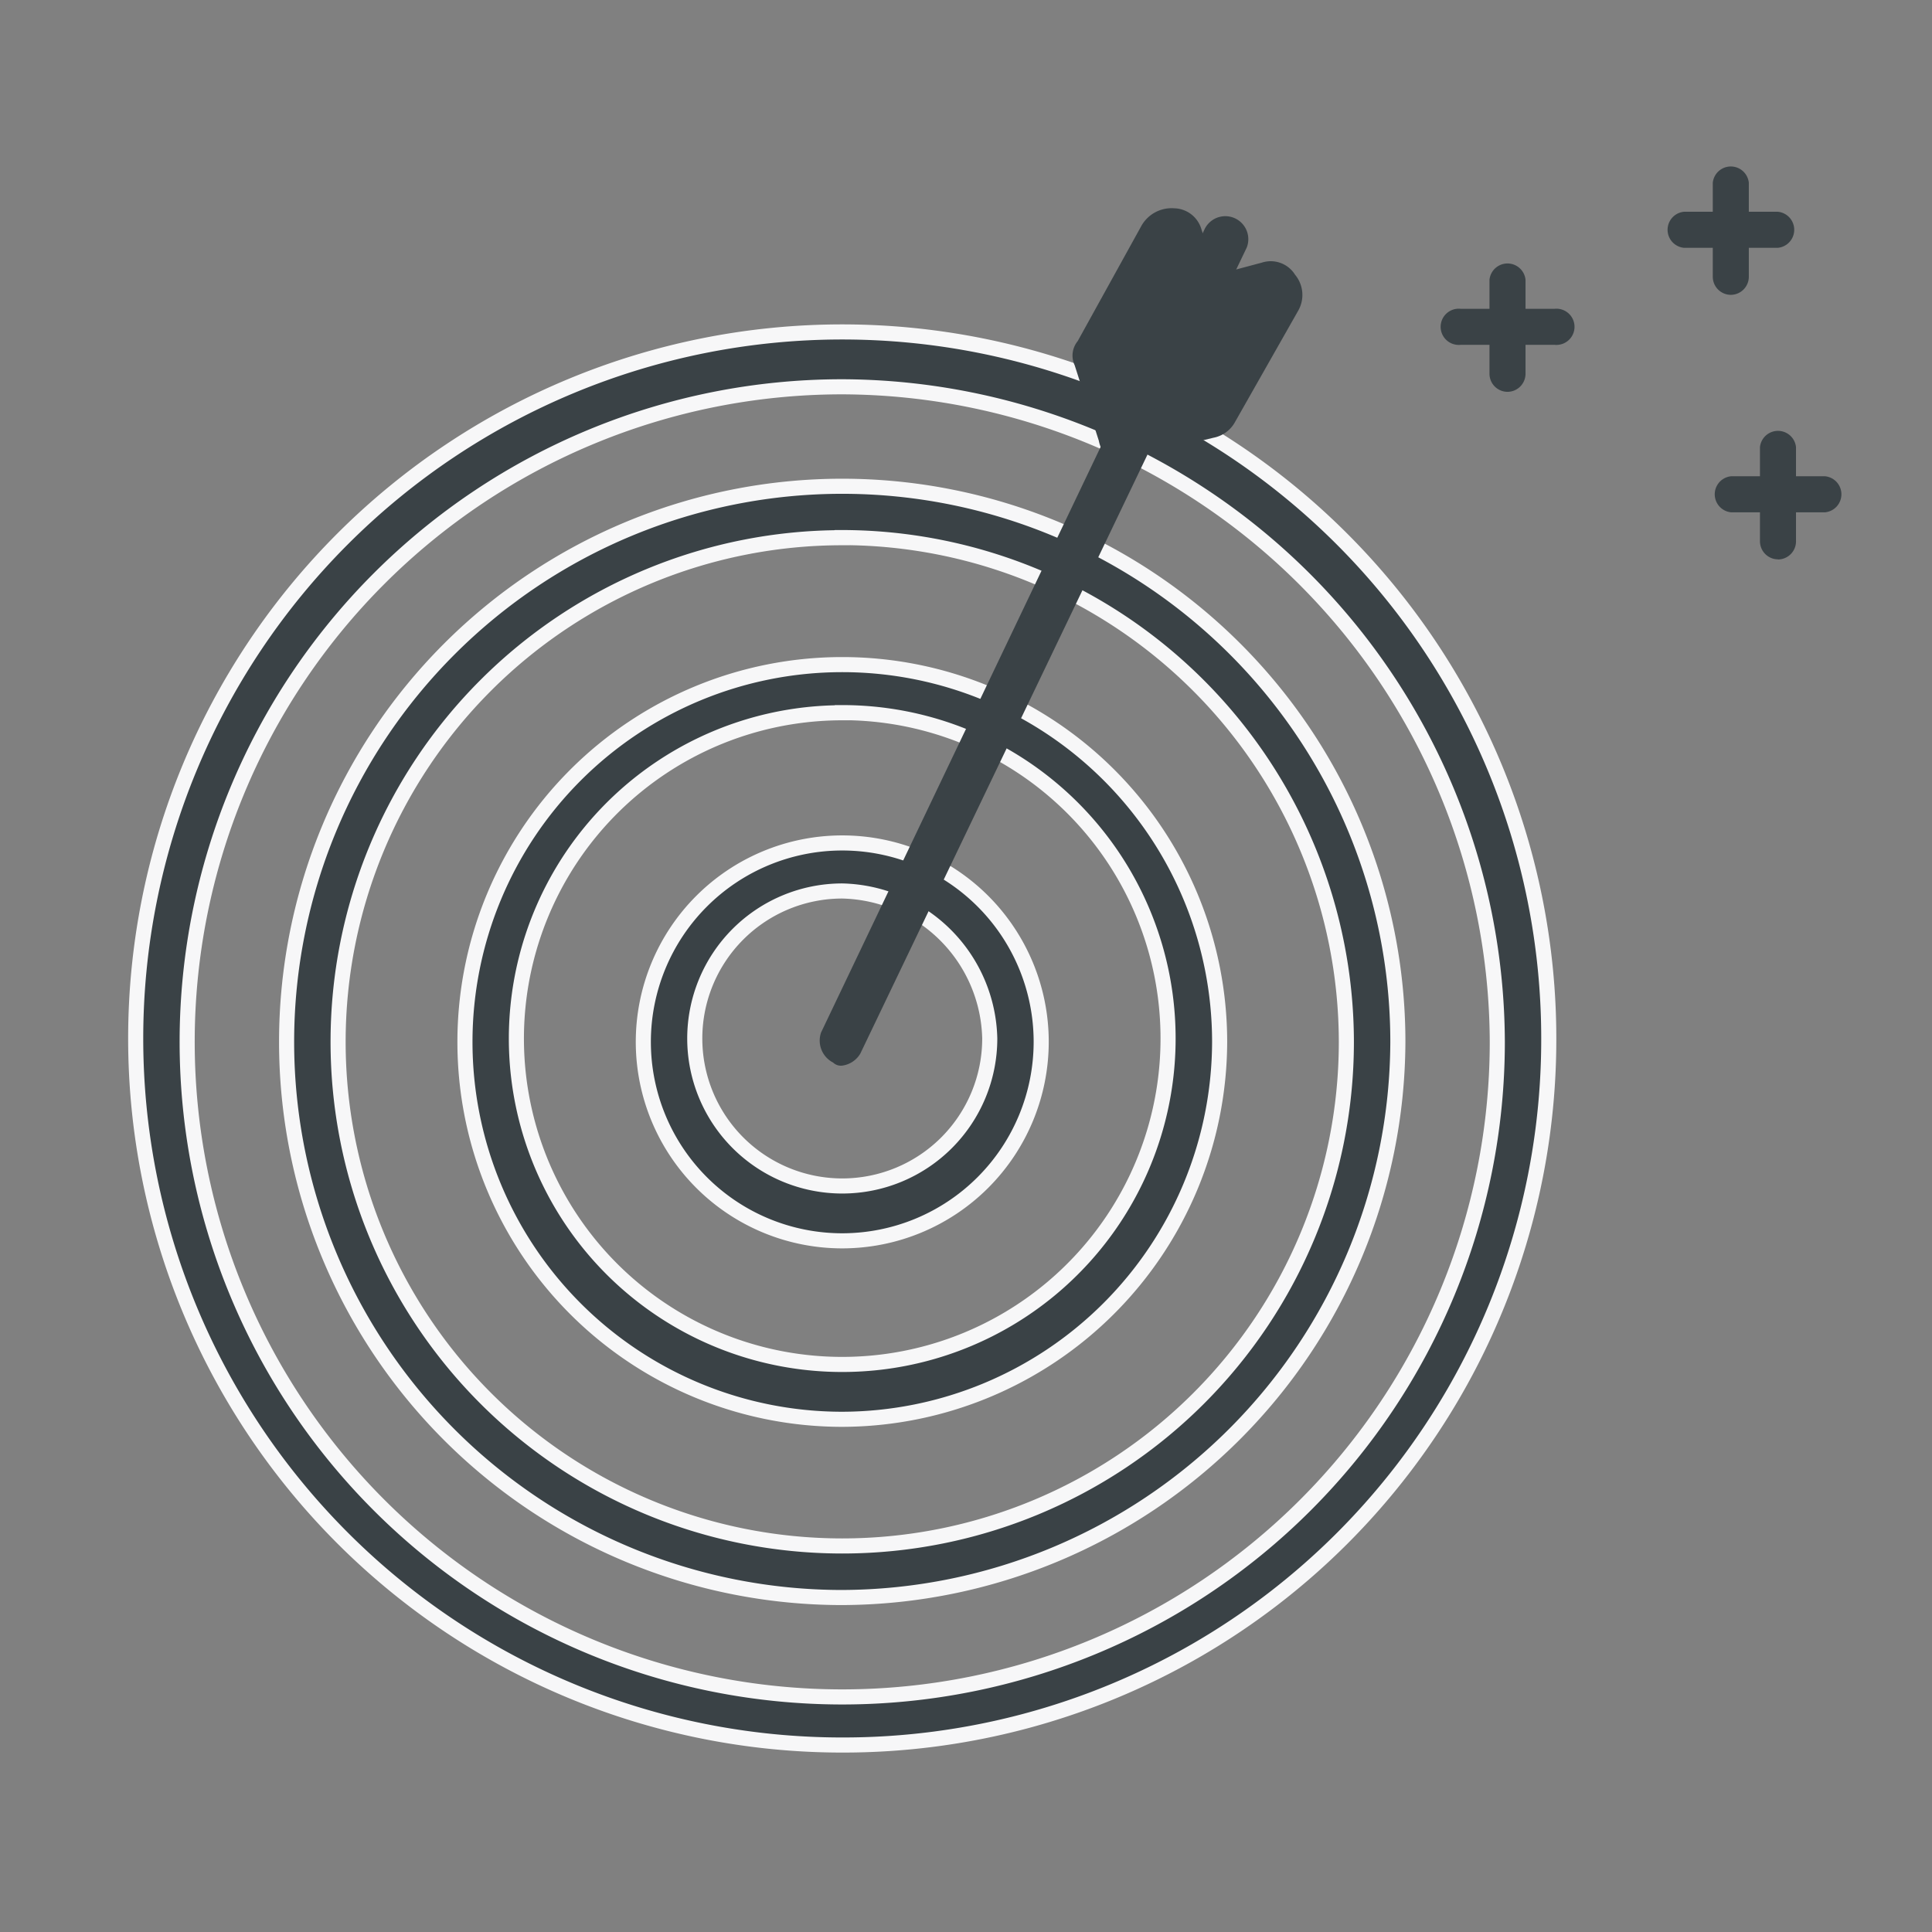<svg xmlns="http://www.w3.org/2000/svg" width="64" height="64" viewBox="0 0 64 64">
  <rect x="0" y="0" width="64" height="64" fill="#808080" stroke="none"/>
  <g id="Group_995" data-name="Group 995" transform="translate(-136 -2381)">
    <rect id="Rectangle_1174" data-name="Rectangle 1174" width="64" height="64" transform="translate(136 2381)" fill="none"/>
    <g id="Group_1663" data-name="Group 1663" transform="translate(80.395 2332.195)">
      <g id="Group_1648" data-name="Group 1648" transform="translate(60.1 59.8)">
        <path id="Path_20839" data-name="Path 20839" d="M83.505,106.611a23.405,23.405,0,1,1,23.405-23.405A23.372,23.372,0,0,1,83.505,106.611Zm0-44.993a21.7,21.7,0,1,0,21.7,21.7A21.772,21.772,0,0,0,83.505,61.618Z" transform="translate(-60.1 -59.8)" fill="#3a4246" stroke="#f7f7f8" stroke-width="0.5"/>
      </g>
      <g id="Group_1649" data-name="Group 1649" transform="translate(65.099 64.913)">
        <path id="Path_20840" data-name="Path 20840" d="M82.906,101.112a18.406,18.406,0,1,1,18.406-18.406A18.475,18.475,0,0,1,82.906,101.112Zm0-35.108a16.7,16.7,0,1,0,16.7,16.7A16.729,16.729,0,0,0,82.906,66Z" transform="translate(-64.5 -64.3)" fill="#3a4246" stroke="#f7f7f8" stroke-width="0.5"/>
      </g>
      <g id="Group_1650" data-name="Group 1650" transform="translate(71.007 70.821)">
        <path id="Path_20841" data-name="Path 20841" d="M82.2,94.5A12.5,12.5,0,1,1,94.7,82,12.535,12.535,0,0,1,82.2,94.5Zm0-23.405A10.794,10.794,0,1,0,92.992,81.884,10.789,10.789,0,0,0,82.2,71.091Z" transform="translate(-69.7 -69.5)" fill="#3a4246" stroke="#f7f7f8" stroke-width="0.5"/>
      </g>
      <g id="Group_1651" data-name="Group 1651" transform="translate(76.916 76.729)">
        <path id="Path_20842" data-name="Path 20842" d="M81.49,87.88a6.59,6.59,0,1,1,6.59-6.59A6.595,6.595,0,0,1,81.49,87.88Zm0-11.589a4.886,4.886,0,1,0,4.886,4.886A5,5,0,0,0,81.49,76.291Z" transform="translate(-74.9 -74.7)" fill="#3a4246" stroke="#f7f7f8" stroke-width="0.5"/>
      </g>
    </g>
    <g id="Group_1664" data-name="Group 1664" transform="translate(83.2 2335)">
      <g id="Group_1653" data-name="Group 1653">
        <path id="Path_20843" data-name="Path 20843" d="M80.7,81.3a.367.367,0,0,1-.3-.1.819.819,0,0,1-.4-1L92.7,53.6a.762.762,0,0,1,1.4.6L81.3,80.9a.822.822,0,0,1-.6.4Z" fill="#3a4246"/>
      </g>
      <g id="Group_1654" data-name="Group 1654">
        <path id="Path_20844" data-name="Path 20844" d="M95.1,56.1,93,59.8a.215.215,0,0,1-.2.2l-2.5.6c-.2,0-.3,0-.4-.2l-.8-2.5v-.3l2.1-3.7c.1-.3.5-.2.6.1l.6,1.9c.1.2.2.3.4.2l1.9-.5C95,55.5,95.2,55.8,95.1,56.1Z" fill="#3a4246"/>
        <path id="Path_20845" data-name="Path 20845" d="M90.2,61.4a.974.974,0,0,1-1-.8l-.8-2.5a.755.755,0,0,1,.1-.8l2.1-3.8a1.149,1.149,0,0,1,1.1-.6.961.961,0,0,1,.9.7l.5,1.5,1.5-.4a.949.949,0,0,1,1.1.4,1.048,1.048,0,0,1,.1,1.2L93.7,60a1.035,1.035,0,0,1-.7.5l-2.5.6c-.1.3-.2.3-.3.3Zm-.4-3.6.6,1.9,2-.5,1.5-2.7-1,.3a1.209,1.209,0,0,1-1.3-.7l-.3-1Z" fill="#3a4246"/>
      </g>
    </g>
    <g id="Group_1547" data-name="Group 1547" transform="translate(114.748 2378.648)">
      <g id="Group_1540" data-name="Group 1540" transform="translate(69.038 11.023)">
        <g id="Group_1538" data-name="Group 1538" transform="translate(1.558)">
          <path id="Path_20748" data-name="Path 20748" d="M72.593,14.9a.6.6,0,0,1-.6-.6V11.188a.6.6,0,0,1,1.194,0V14.3A.6.6,0,0,1,72.593,14.9Z" transform="translate(-71.996 -10.591)" fill="#3a4246"/>
        </g>
        <g id="Group_1539" data-name="Group 1539" transform="translate(0 1.558)">
          <path id="Path_20749" data-name="Path 20749" d="M73.75,13.742H70.635a.6.6,0,1,1,0-1.194H73.75a.6.6,0,1,1,0,1.194Z" transform="translate(-70.038 -12.548)" fill="#3a4246"/>
        </g>
      </g>
      <g id="Group_1543" data-name="Group 1543" transform="translate(77.998 16.572)">
        <g id="Group_1541" data-name="Group 1541" transform="translate(1.558)">
          <path id="Path_20750" data-name="Path 20750" d="M82.595,20.616a.6.6,0,0,1-.6-.6V16.9a.6.6,0,0,1,1.194,0V20.02a.6.6,0,0,1-.6.6Z" transform="translate(-81.998 -16.307)" fill="#3a4246"/>
        </g>
        <g id="Group_1542" data-name="Group 1542" transform="translate(0 1.558)">
          <path id="Path_20751" data-name="Path 20751" d="M83.752,19.458H80.637a.6.6,0,0,1,0-1.194h3.116a.6.6,0,0,1,0,1.194Z" transform="translate(-80.04 -18.265)" fill="#3a4246"/>
        </g>
      </g>
      <g id="Group_1546" data-name="Group 1546" transform="translate(76.436 7.81)">
        <g id="Group_1544" data-name="Group 1544" transform="translate(1.557)">
          <path id="Path_20752" data-name="Path 20752" d="M80.632,12.119a.6.6,0,0,1-.6-.6V8.407a.6.6,0,0,1,1.194,0v3.116A.6.6,0,0,1,80.632,12.119Z" transform="translate(-80.035 -7.81)" fill="#3a4246"/>
        </g>
        <g id="Group_1545" data-name="Group 1545" transform="translate(0 1.558)">
          <path id="Path_20753" data-name="Path 20753" d="M81.79,10.961H78.675a.6.6,0,0,1,0-1.194H81.79a.6.6,0,0,1,0,1.194Z" transform="translate(-78.078 -9.768)" fill="#3a4246"/>
        </g>
      </g>
    </g>
  </g>
</svg>
